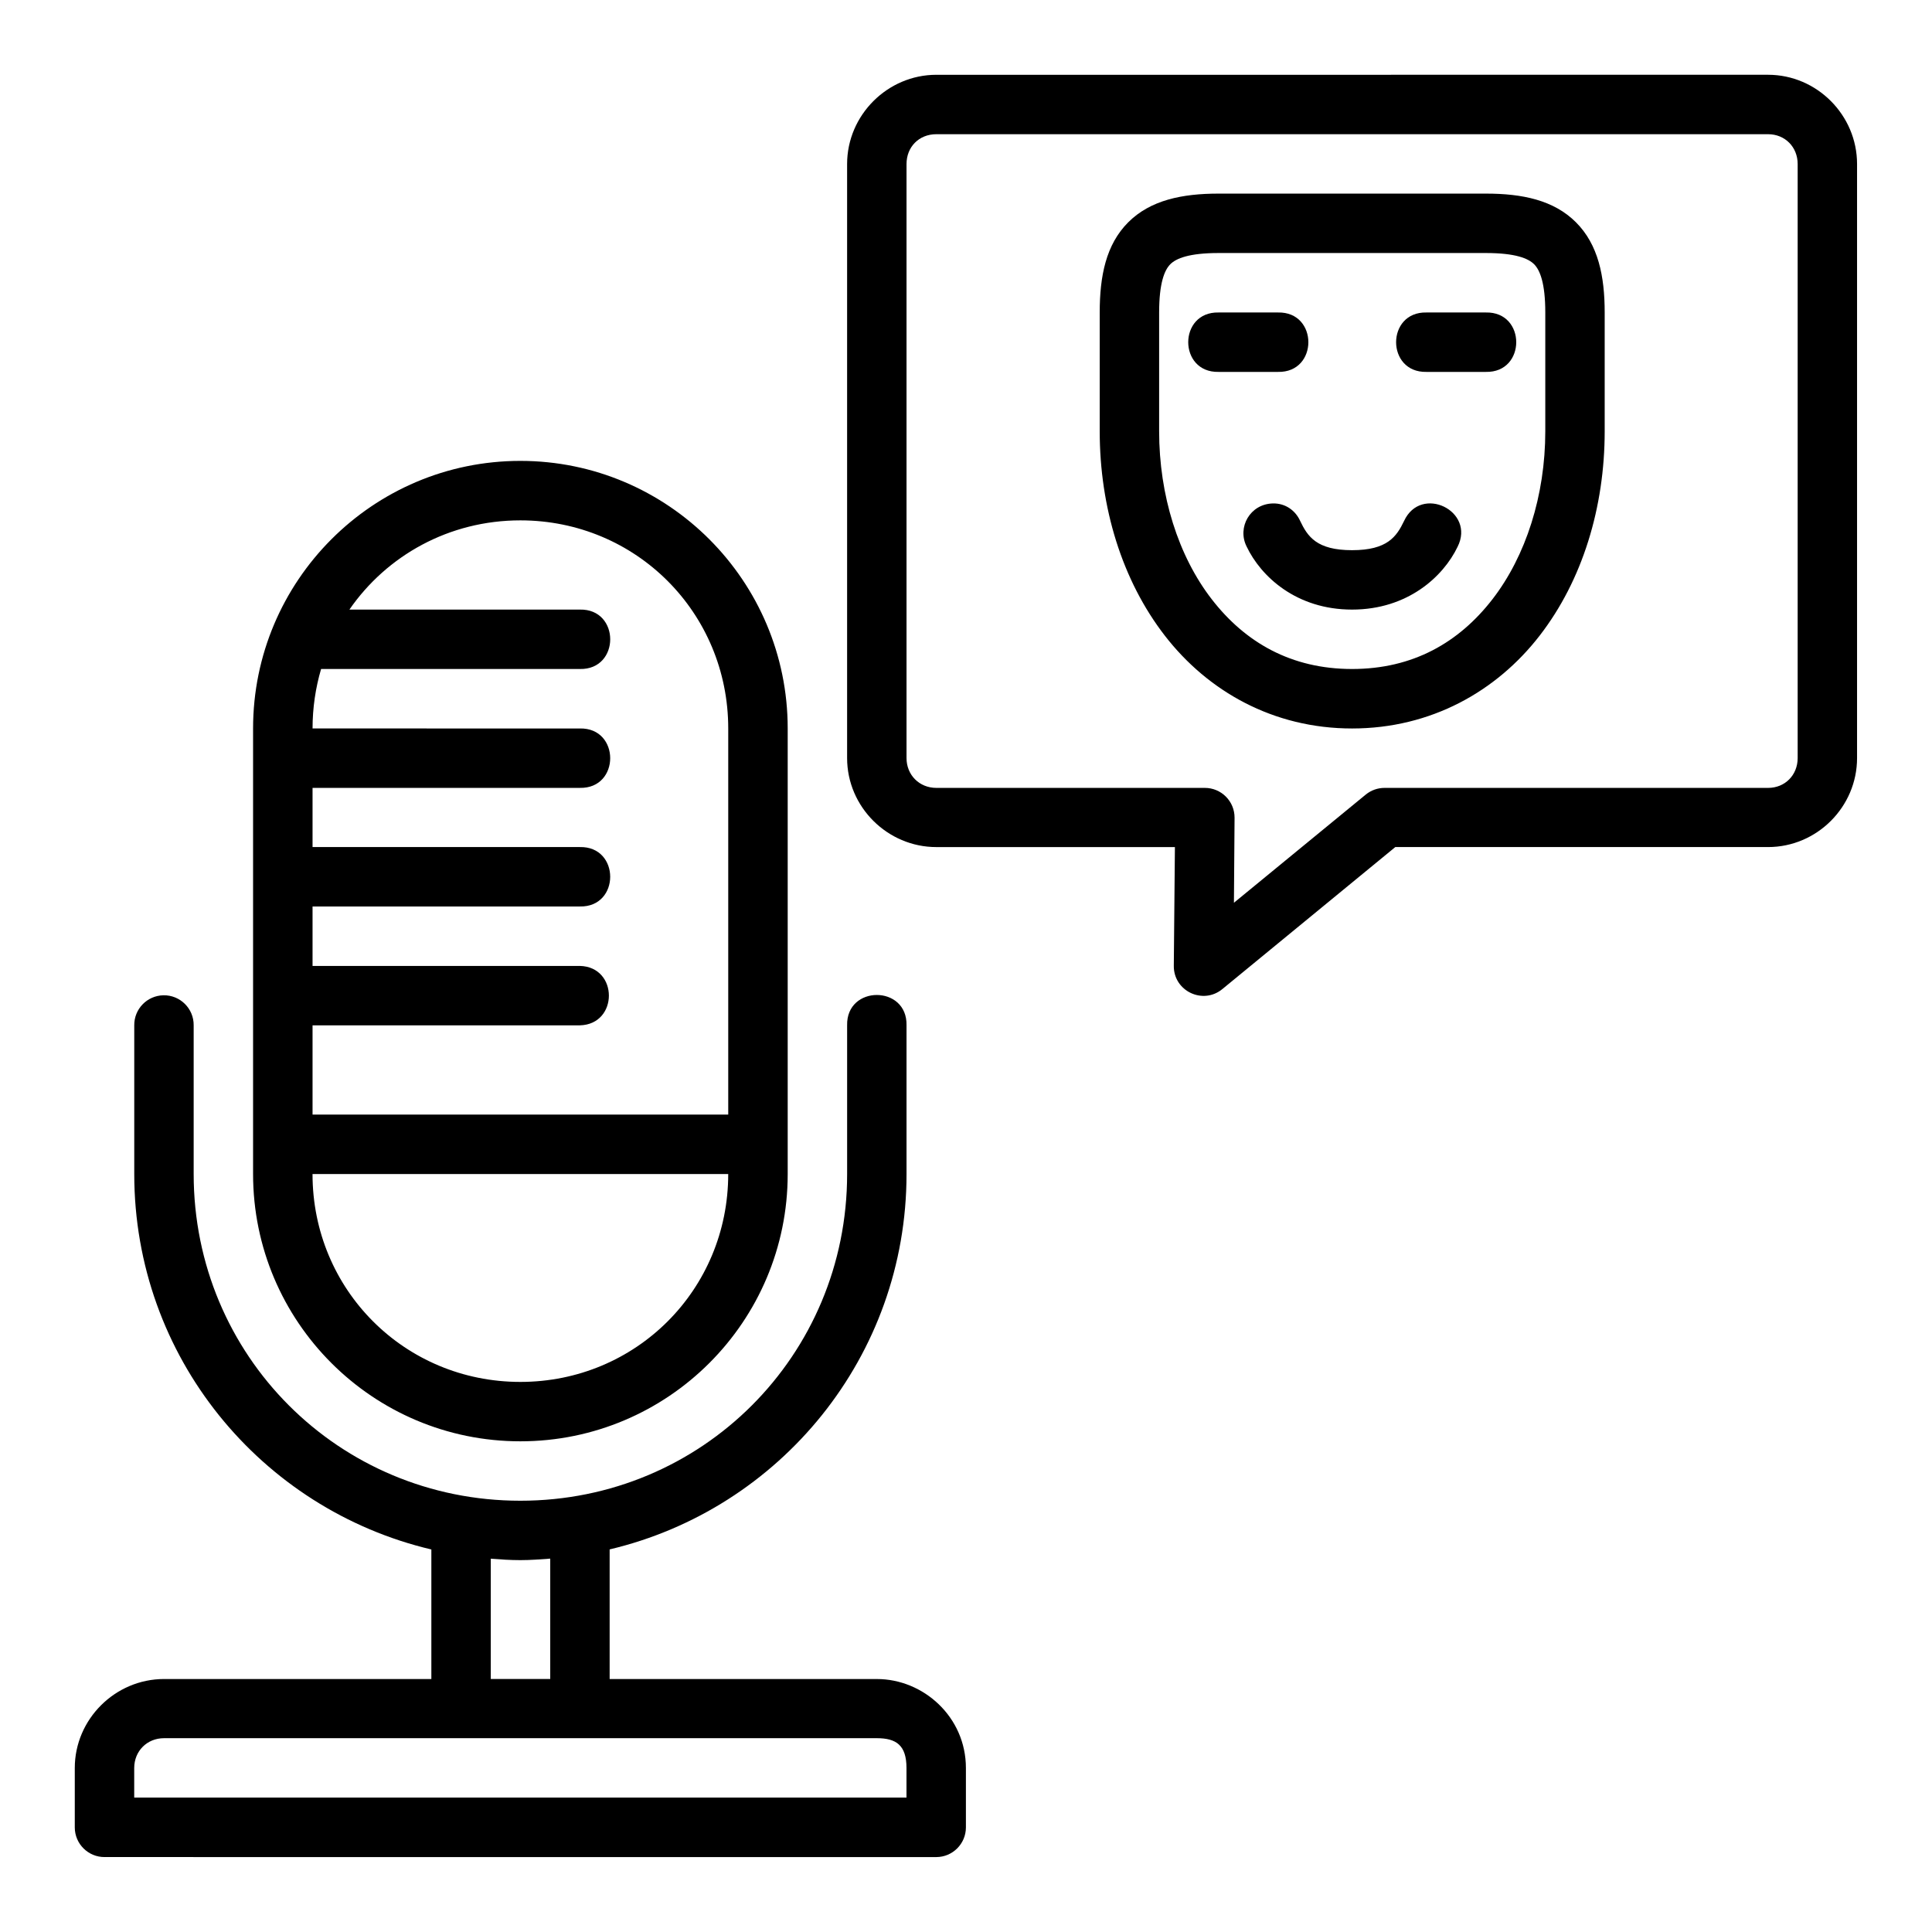 <?xml version="1.0" encoding="UTF-8"?>
<!-- Uploaded to: SVG Repo, www.svgrepo.com, Generator: SVG Repo Mixer Tools -->
<svg fill="#000000" width="800px" height="800px" version="1.1" viewBox="144 144 512 512" xmlns="http://www.w3.org/2000/svg">
 <path d="m392.14 163.82c-12.945 0-23.648 10.699-23.648 23.648v157.43c0 12.949 10.699 23.586 23.648 23.586h63.223l-0.293 31.441c-0.094 6.719 7.731 10.457 12.898 6.164l45.801-37.609h98.785c12.945 0 23.586-10.637 23.586-23.586v-157.43c0-12.945-10.637-23.648-23.586-23.648zm220.42 15.746c4.496 0 7.84 3.406 7.84 7.902v157.43c0 4.496-3.344 7.902-7.84 7.902h-101.63c-1.801-0.004-3.547 0.609-4.949 1.738l-34.977 28.703 0.168-22.539c0.016-4.371-3.531-7.918-7.902-7.902h-71.129c-4.496 0-7.902-3.406-7.902-7.902v-157.43c0-4.496 3.269-7.902 7.902-7.902zm-145.62 15.742c-9.652 0-18.059 1.715-23.953 7.609-5.898 5.898-7.551 14.242-7.551 23.895v31.488c0 20.09 5.879 39.457 17.266 54.168 11.391 14.711 28.691 24.586 49.617 24.586 20.926 0 38.305-9.875 49.691-24.586 11.391-14.711 17.25-34.078 17.25-54.168v-31.488c0-9.652-1.715-17.996-7.609-23.895-5.898-5.898-14.227-7.609-23.879-7.609zm0 15.746h70.832c7.793 0 11.227 1.418 12.777 2.965 1.551 1.551 2.969 5 2.969 12.793v31.488c0 16.98-5.144 33.062-14.008 44.512s-21.047 18.48-37.191 18.48c-16.145 0-28.328-7.031-37.191-18.48-8.863-11.449-13.945-27.531-13.945-44.512v-31.488c0-7.793 1.418-11.242 2.969-12.793 1.551-1.551 5-2.965 12.793-2.965zm0 15.758c-10.73-0.238-10.73 15.984 0 15.746h15.742c10.73 0.238 10.73-15.98 0-15.746zm55.09 0c-10.73-0.238-10.73 15.984 0 15.746h15.742c10.73 0.238 10.73-15.98 0-15.746zm-240.13 39.328c-39.113 0-70.832 31.797-70.832 70.91v118.08c0 39.113 31.719 70.832 70.832 70.832 39.113 0 70.848-31.719 70.848-70.832v-118.08c0-39.113-31.734-70.91-70.848-70.91zm192.46 22.68c3.773 7.934 13.156 16.727 27.953 16.727 14.711 0 24.152-8.719 27.953-16.621 4.836-9.543-9.699-16.574-14.176-6.856-1.988 4.133-4.414 7.734-13.777 7.734-9.414 0-11.797-3.633-13.777-7.797-1.23-2.695-3.867-4.672-7.219-4.59-6.047 0.148-9.496 6.348-6.957 11.402zm-192.46-6.918c30.664 0 55.09 24.488 55.09 55.152v102.32h-110.16v-23.648h70.832c10.266-0.238 10.266-15.516 0-15.746l-70.832 0.004v-15.758h70.832c10.73 0.238 10.73-15.984 0-15.746h-70.832v-15.684h70.832c10.73 0.238 10.73-15.98 0-15.742l-70.832-0.004c0-5.488 0.801-10.773 2.262-15.758h68.574c10.73 0.238 10.73-15.98 0-15.746l-61.07 0.004c9.898-14.324 26.402-23.648 45.309-23.648zm-94.602 125.86c-4.324 0.09-7.769 3.641-7.719 7.965v39.406c0 48.426 33.586 88.84 78.734 99.492v34.332h-70.832c-12.945 0-23.664 10.637-23.664 23.586v15.758c0.016 4.352 3.566 7.867 7.918 7.84l220.4 0.004c4.324-0.016 7.824-3.519 7.84-7.84v-15.758c0-13.551-11.277-23.586-23.586-23.586l-70.828-0.004v-34.348c45.117-10.676 78.676-51.074 78.676-99.477v-39.406c0.238-10.73-15.98-10.73-15.742 0v39.406c0 48.109-38.484 86.578-86.594 86.578s-86.578-38.469-86.578-86.578v-39.406c0.051-4.445-3.582-8.051-8.027-7.965zm39.527 47.371h110.16c0 30.664-24.426 55.09-55.09 55.09-30.664 0-55.074-24.426-55.074-55.09zm62.992 101.92v31.902h-15.758v-31.887c2.602 0.207 5.191 0.383 7.84 0.383 2.672 0 5.297-0.207 7.918-0.398zm-102.34 47.586h188.91c5.137 0 7.84 1.883 7.84 7.902v7.84h-204.66v-7.84c0-4.496 3.406-7.902 7.902-7.902z"/>
</svg>
